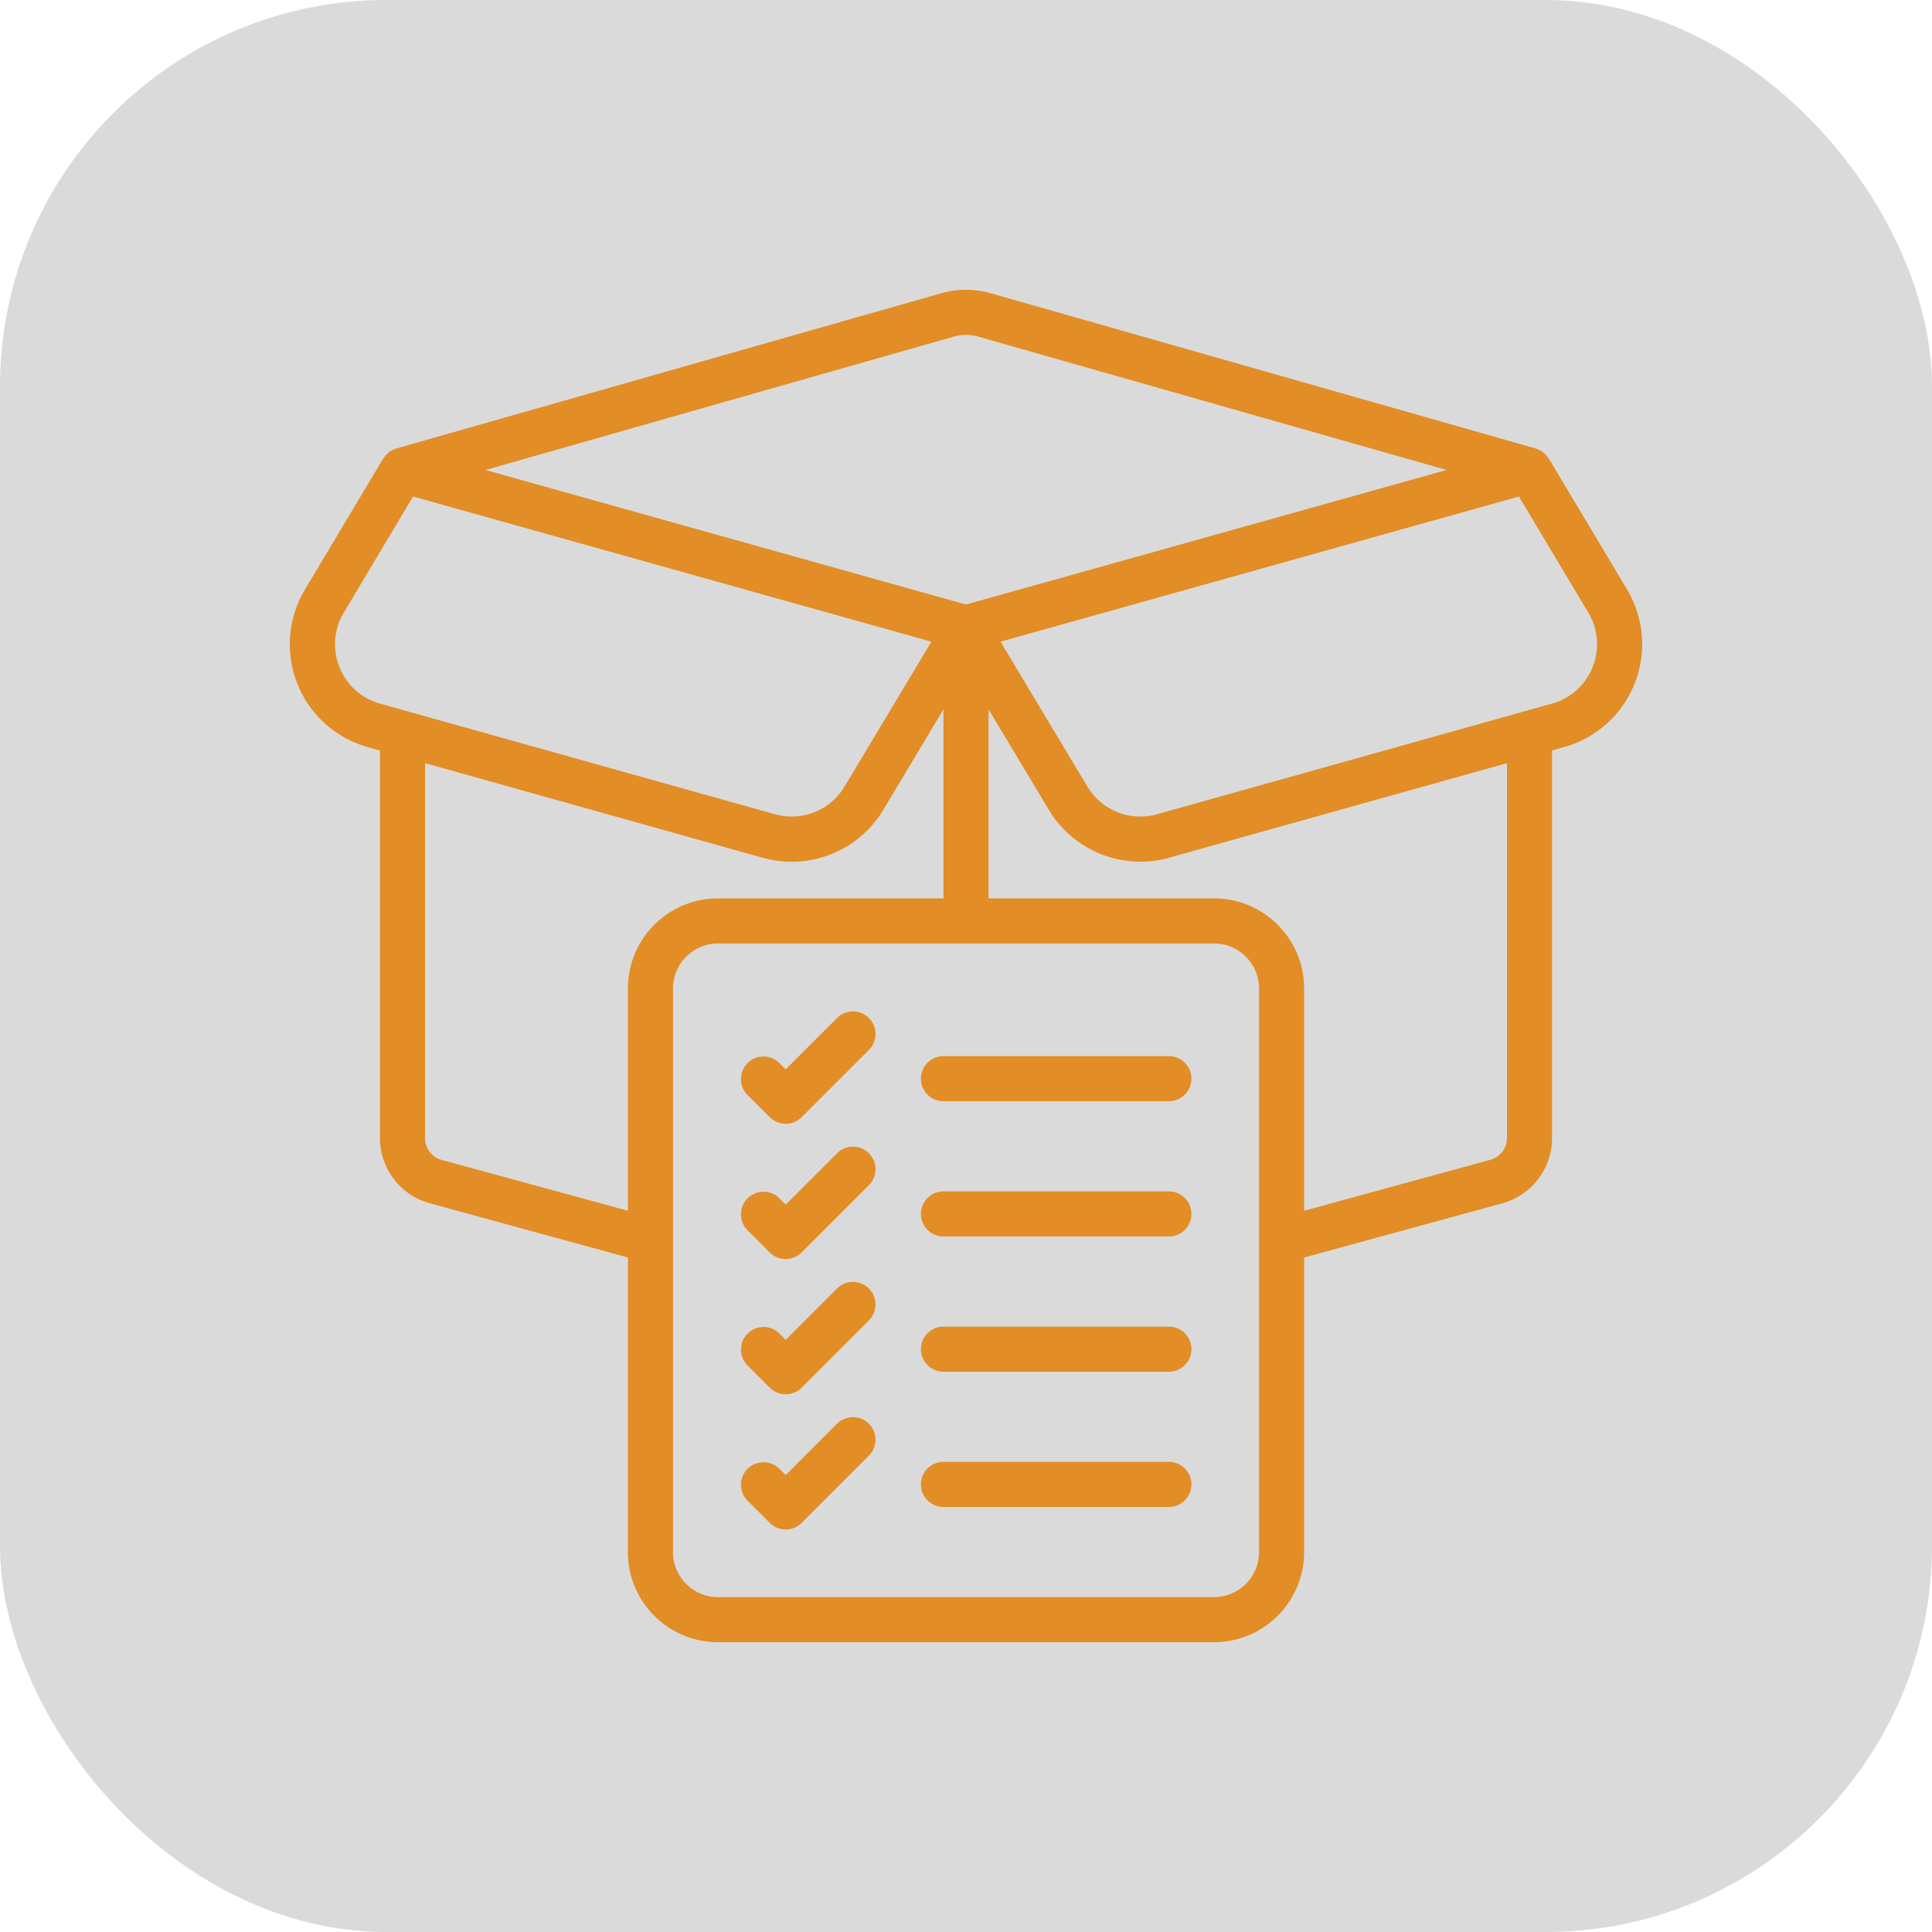 <svg xmlns="http://www.w3.org/2000/svg" version="1.1" xmlns:xlink="http://www.w3.org/1999/xlink" width="512" height="512" x="0" y="0" viewBox="0 0 512.002 512.002" style="enable-background:new 0 0 512 512" xml:space="preserve" class=""><rect width="512.002" height="512.002" rx="102.4" ry="102.4" fill="#dadada" shape="rounded"></rect><g transform="matrix(0.7,0,0,0.7,76.8,76.8)"><path d="M162.14 512.002h187.733c18.851 0 34.133-15.282 34.133-34.133V366.364l75.162-20.565a25.6 25.6 0 0 0 18.705-24.602V174.381l4.608-1.289c21.492-6.024 34.031-28.33 28.007-49.822a40.402 40.402 0 0 0-4.25-9.869l-29.577-49.493-.077.051a8.471 8.471 0 0 0-4.915-3.883L265.231 1.274a34.14 34.14 0 0 0-18.475 0L40.335 60.077a8.48 8.48 0 0 0-4.907 3.883l-.077-.051-29.568 49.493c-11.496 19.132-5.306 43.96 13.826 55.456a40.42 40.42 0 0 0 9.922 4.277l4.608 1.289v146.773a25.6 25.6 0 0 0 18.773 24.61l75.093 20.557v111.505c.001 18.851 15.283 34.133 34.135 34.133zm204.8-34.133c0 9.426-7.641 17.067-17.067 17.067H162.14c-9.426 0-17.067-7.641-17.067-17.067V264.536c0-9.426 7.641-17.067 17.067-17.067h187.733c9.426 0 17.067 7.641 17.067 17.067zm93.866-156.672a8.533 8.533 0 0 1-6.178 8.149l-70.622 19.319v-84.13c0-18.851-15.282-34.133-34.133-34.133H264.54v-71.569l22.818 38.042a40.483 40.483 0 0 0 34.688 19.627 39.808 39.808 0 0 0 10.846-1.493l127.915-35.806v141.994zm32.427-178.347a23.151 23.151 0 0 1-15.36 13.807l-149.589 41.907a23.364 23.364 0 0 1-26.3-10.47l-32.913-54.878 196.267-54.955 26.231 43.904a23.167 23.167 0 0 1 1.664 20.642zM251.407 17.709a16.913 16.913 0 0 1 9.173 0l177.357 50.509-181.931 50.935-181.93-50.935zM18.78 142.808a23.184 23.184 0 0 1 1.707-20.659L46.65 78.261l196.267 54.955-32.913 54.878a23.338 23.338 0 0 1-26.3 10.47L34.14 156.657a23.167 23.167 0 0 1-15.36-13.849zm38.639 186.581a8.532 8.532 0 0 1-6.212-8.192V179.202l127.915 35.84c17.525 4.887 36.156-2.526 45.534-18.116l22.818-38.093v71.569H162.14c-18.851 0-34.133 15.282-34.133 34.133v84.13z" fill="#e28d25" opacity="1" data-original="#000000" class=""></path><path d="m207.307 275.569-19.567 19.567-2.5-2.5a8.534 8.534 0 0 0-12.066 12.066l8.533 8.533a8.534 8.534 0 0 0 12.066 0l25.6-25.6a8.534 8.534 0 0 0-12.066-12.066zM332.806 290.136h-85.333a8.533 8.533 0 0 0 0 17.066h85.333c4.713 0 8.533-3.82 8.533-8.533s-3.82-8.533-8.533-8.533zM207.307 326.769l-19.567 19.567-2.5-2.5a8.534 8.534 0 0 0-12.066 12.066l8.533 8.533a8.534 8.534 0 0 0 12.066 0l25.6-25.6a8.534 8.534 0 0 0-12.066-12.066zM332.806 341.336h-85.333a8.533 8.533 0 0 0 0 17.066h85.333a8.533 8.533 0 0 0 0-17.066zM207.307 377.969l-19.567 19.567-2.5-2.5a8.534 8.534 0 0 0-12.066 12.066l8.533 8.533a8.534 8.534 0 0 0 12.066 0l25.6-25.6a8.534 8.534 0 0 0-12.066-12.066zM332.806 392.536h-85.333a8.533 8.533 0 0 0 0 17.066h85.333c4.713 0 8.533-3.82 8.533-8.533s-3.82-8.533-8.533-8.533zM207.307 429.169l-19.567 19.567-2.5-2.5a8.534 8.534 0 0 0-12.066 12.066l8.533 8.533a8.534 8.534 0 0 0 12.066 0l25.6-25.6a8.534 8.534 0 0 0-12.066-12.066zM332.806 443.736h-85.333a8.533 8.533 0 0 0 0 17.066h85.333c4.713 0 8.533-3.82 8.533-8.533s-3.82-8.533-8.533-8.533z" fill="#e28d25" opacity="1" data-original="#000000" class=""></path></g></svg>